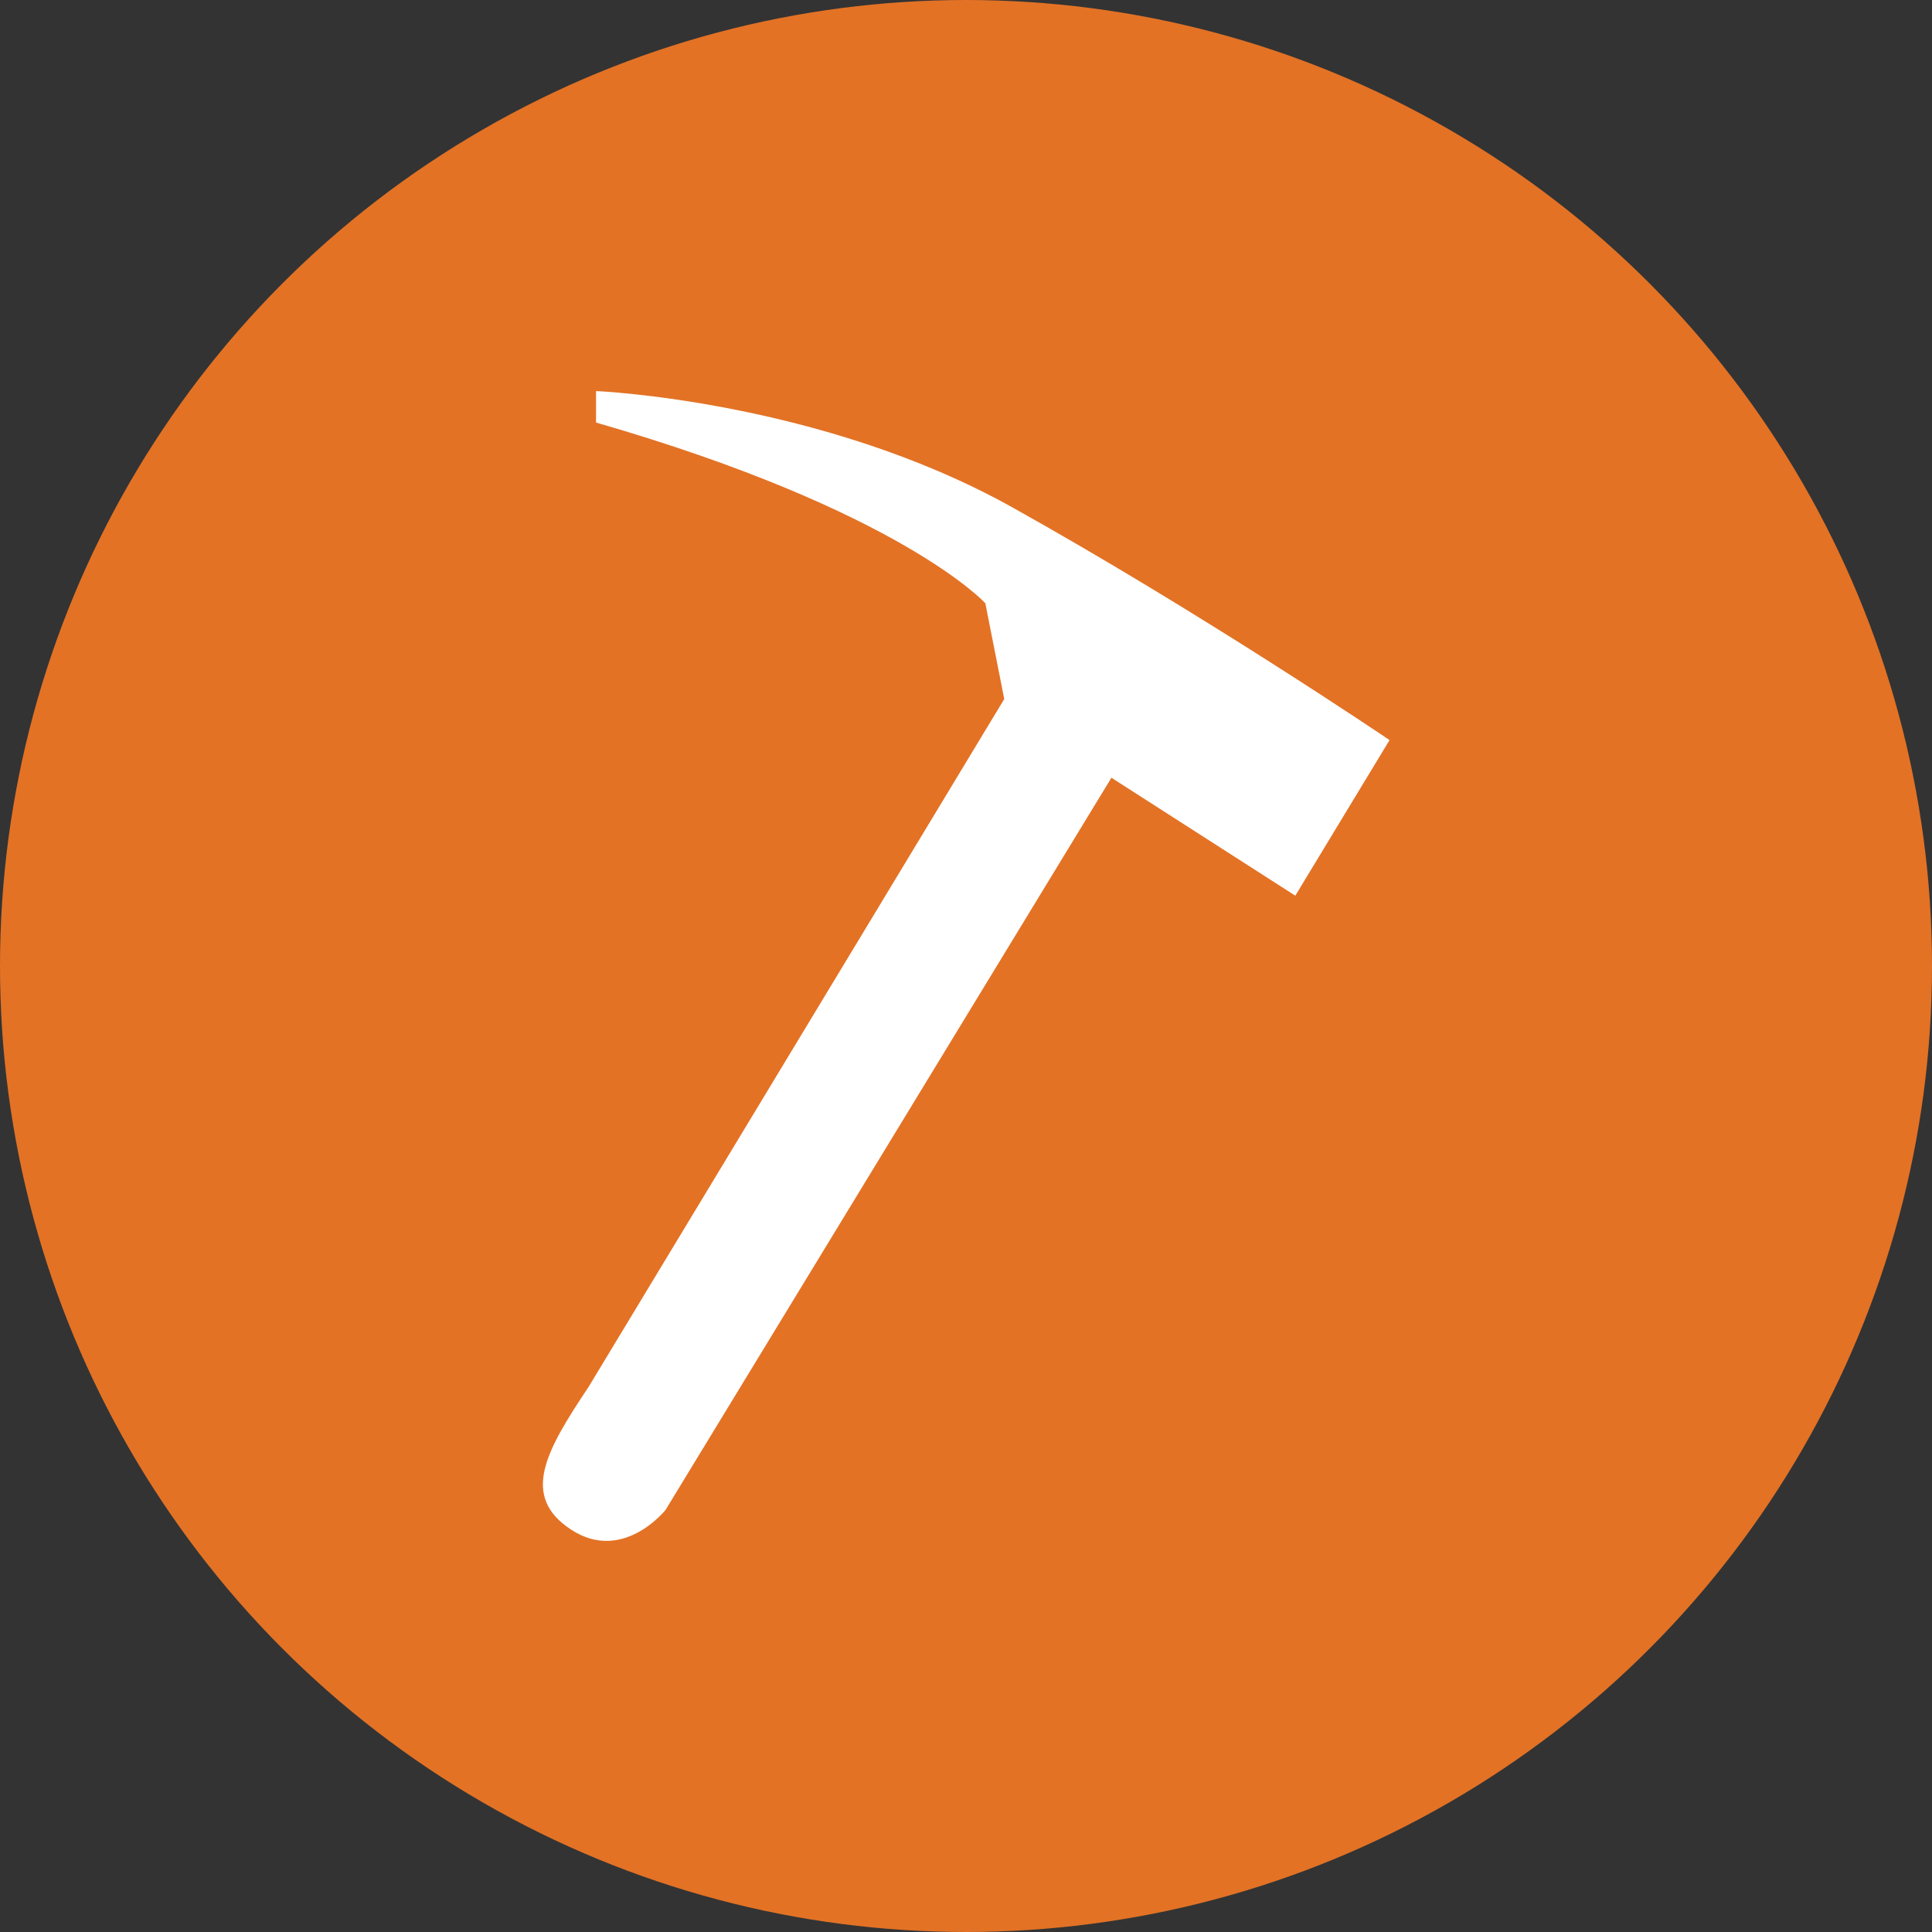 <?xml version="1.0" encoding="UTF-8"?> <svg xmlns="http://www.w3.org/2000/svg" id="Layer_1" data-name="Layer 1" viewBox="0 0 96.98 96.98"><rect x="0" y="0" width="96.98" height="96.98" fill="#333333" stroke="none"/> <defs> <style>.cls-1{fill:#e37225;}.cls-2{fill:#fff;}</style> </defs> <title>exploration-tooling</title> <circle class="cls-1" cx="48.49" cy="48.49" r="48.49"></circle> <path class="cls-2" d="M161.51,153v-1.58s11.28.47,20.9,5.84,18.93,11.68,18.93,11.68l-4.73,7.81-9.23-5.92L165,207.58s-2.13,2.69-4.73,1-1.25-4,.87-7.18L182,166.88l-.95-4.81S176.82,157.42,161.51,153Z" transform="translate(-131.59 -131.79)"></path> </svg> 